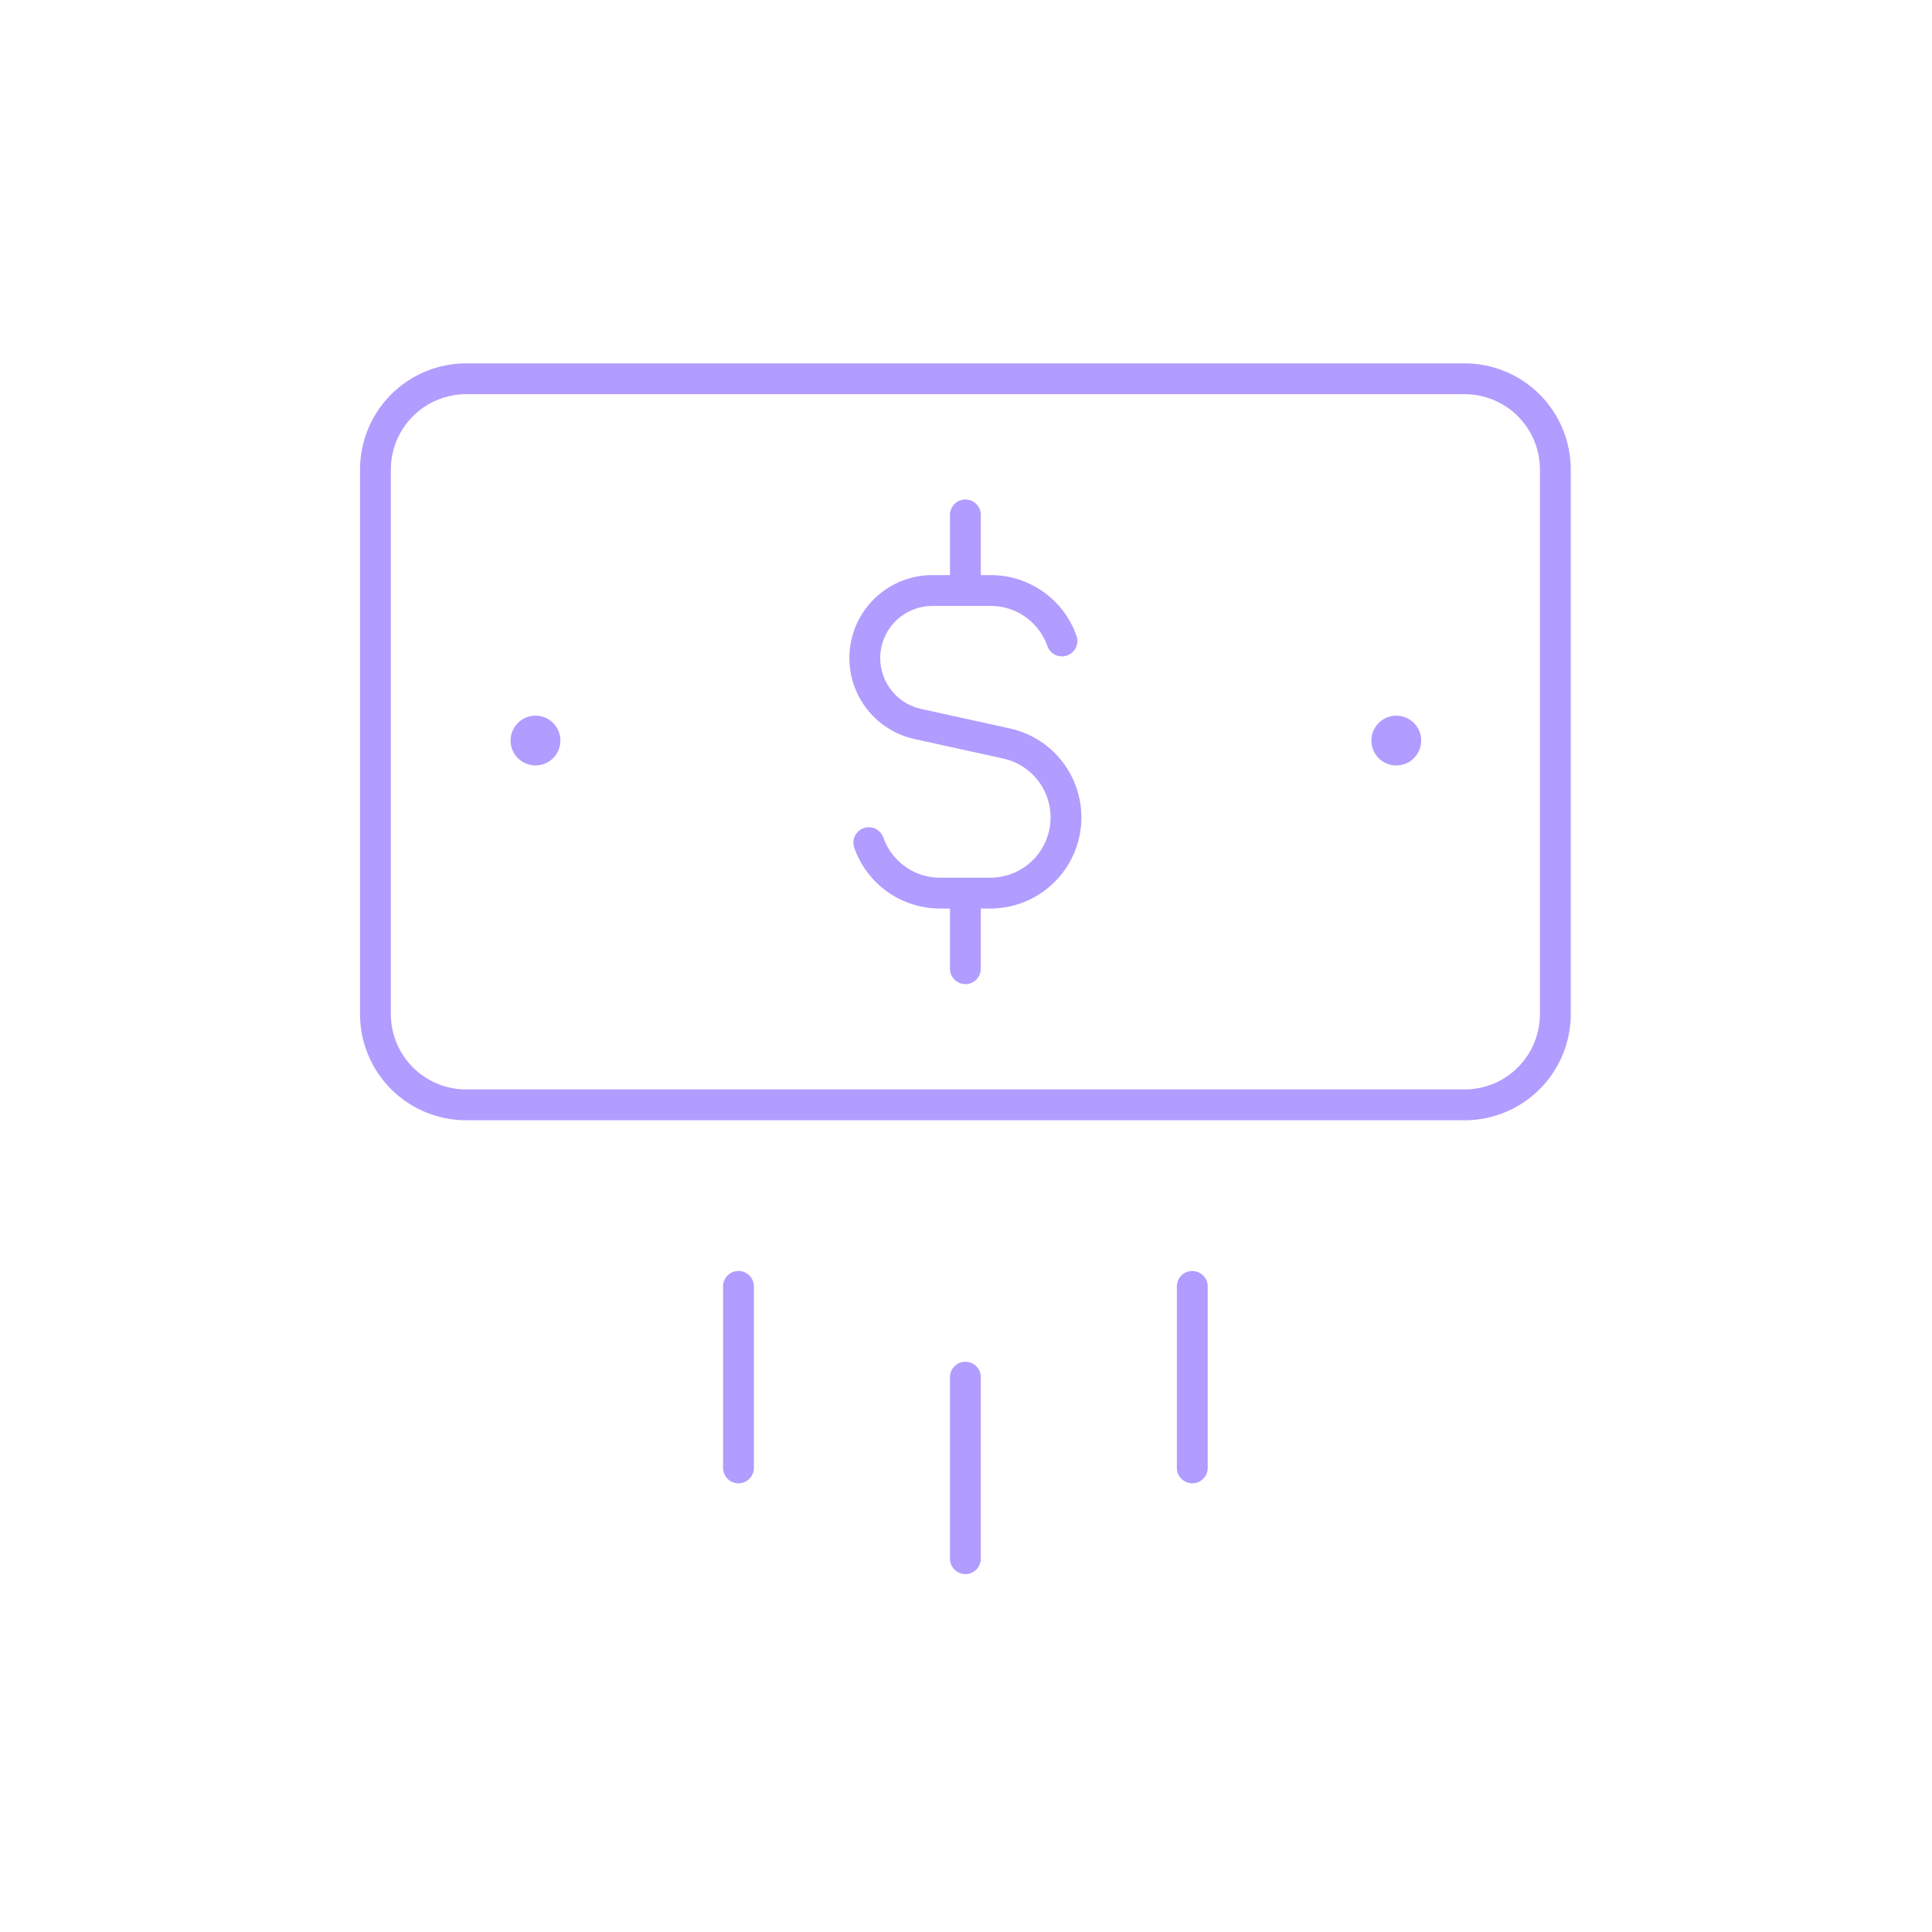 <svg width="307" height="307" viewBox="0 0 307 307" fill="none" xmlns="http://www.w3.org/2000/svg">
<path d="M150.954 247.679V218.834C150.954 217.481 152.05 216.385 153.402 216.385C154.754 216.385 155.851 217.481 155.851 218.834V247.679C155.851 249.031 154.754 250.127 153.402 250.127C152.05 250.127 150.954 249.031 150.954 247.679ZM114.898 233.256V204.411C114.898 203.059 115.994 201.963 117.347 201.963C118.699 201.963 119.795 203.059 119.795 204.411V233.256C119.795 234.608 118.699 235.705 117.347 235.705C115.994 235.705 114.898 234.608 114.898 233.256ZM187.01 233.256V204.411C187.01 203.059 188.106 201.963 189.458 201.963C190.811 201.963 191.907 203.059 191.907 204.411V233.256C191.907 234.608 190.811 235.705 189.458 235.705C188.106 235.705 187.01 234.608 187.01 233.256ZM244.7 74.609C244.7 71.434 243.438 68.388 241.192 66.143C238.947 63.897 235.901 62.636 232.726 62.635H74.079C70.903 62.635 67.858 63.897 65.612 66.143C63.367 68.388 62.105 71.434 62.105 74.609V161.144C62.105 164.319 63.367 167.365 65.612 169.611C67.858 171.856 70.903 173.118 74.079 173.118H232.726C235.901 173.118 238.947 171.856 241.192 169.611C243.438 167.365 244.7 164.319 244.7 161.144V74.609ZM249.597 161.144C249.597 165.618 247.819 169.909 244.656 173.073C241.492 176.237 237.2 178.015 232.726 178.015H74.079C69.605 178.015 65.313 176.237 62.149 173.073C58.986 169.909 57.208 165.618 57.208 161.144V74.609C57.208 70.135 58.986 65.844 62.149 62.68C65.313 59.516 69.605 57.738 74.079 57.738H232.726C237.2 57.738 241.492 59.516 244.656 62.68C247.819 65.844 249.597 70.135 249.597 74.609V161.144Z" fill="#B19CFF"/>
<path d="M150.954 153.932V144.368H149.393V144.367C146.398 144.375 143.475 143.45 141.03 141.72C138.582 139.989 136.735 137.538 135.746 134.708C135.299 133.432 135.972 132.035 137.249 131.589C138.525 131.142 139.922 131.815 140.368 133.091C141.022 134.96 142.241 136.579 143.857 137.722C145.473 138.865 147.406 139.477 149.386 139.471H157.402C159.757 139.461 162.026 138.583 163.776 137.005C165.525 135.428 166.633 133.262 166.886 130.92C167.139 128.578 166.52 126.224 165.147 124.31C163.776 122.397 161.749 121.056 159.453 120.542L145.276 117.427C145.273 117.426 145.269 117.426 145.266 117.425C142.104 116.717 139.314 114.868 137.429 112.233C135.544 109.598 134.695 106.36 135.046 103.139C135.396 99.918 136.921 96.938 139.33 94.77C141.738 92.602 144.86 91.398 148.1 91.386H150.954V81.821C150.954 80.468 152.05 79.372 153.402 79.372C154.755 79.372 155.851 80.468 155.851 81.821V91.386H157.412C160.407 91.378 163.33 92.303 165.776 94.033C168.223 95.764 170.069 98.216 171.059 101.045C171.505 102.322 170.832 103.718 169.556 104.165C168.28 104.611 166.883 103.938 166.437 102.662C165.783 100.793 164.563 99.174 162.947 98.031C161.331 96.888 159.399 96.277 157.419 96.283H148.118L147.737 96.293C145.838 96.388 144.025 97.132 142.607 98.41C141.093 99.772 140.135 101.644 139.914 103.668C139.694 105.693 140.227 107.727 141.412 109.383C142.595 111.037 144.344 112.197 146.327 112.644L160.505 115.759L160.512 115.761C163.986 116.535 167.053 118.563 169.127 121.456C171.201 124.35 172.136 127.906 171.754 131.445C171.372 134.984 169.699 138.259 167.055 140.643C164.412 143.027 160.982 144.353 157.422 144.368H155.851V153.932C155.851 155.285 154.755 156.381 153.402 156.381C152.05 156.381 150.954 155.285 150.954 153.932Z" fill="#B19CFF"/>
<path d="M89.048 117.678C89.048 119.863 87.277 121.635 85.091 121.635C82.906 121.635 81.135 119.863 81.135 117.678C81.135 115.493 82.906 113.722 85.091 113.722C87.277 113.722 89.048 115.493 89.048 117.678Z" fill="#B19CFF"/>
<path d="M225.831 117.678C225.831 119.863 224.06 121.635 221.875 121.635C219.689 121.635 217.918 119.863 217.918 117.678C217.918 115.493 219.689 113.722 221.875 113.722C224.06 113.722 225.831 115.493 225.831 117.678Z" fill="#B19CFF"/>
</svg>
